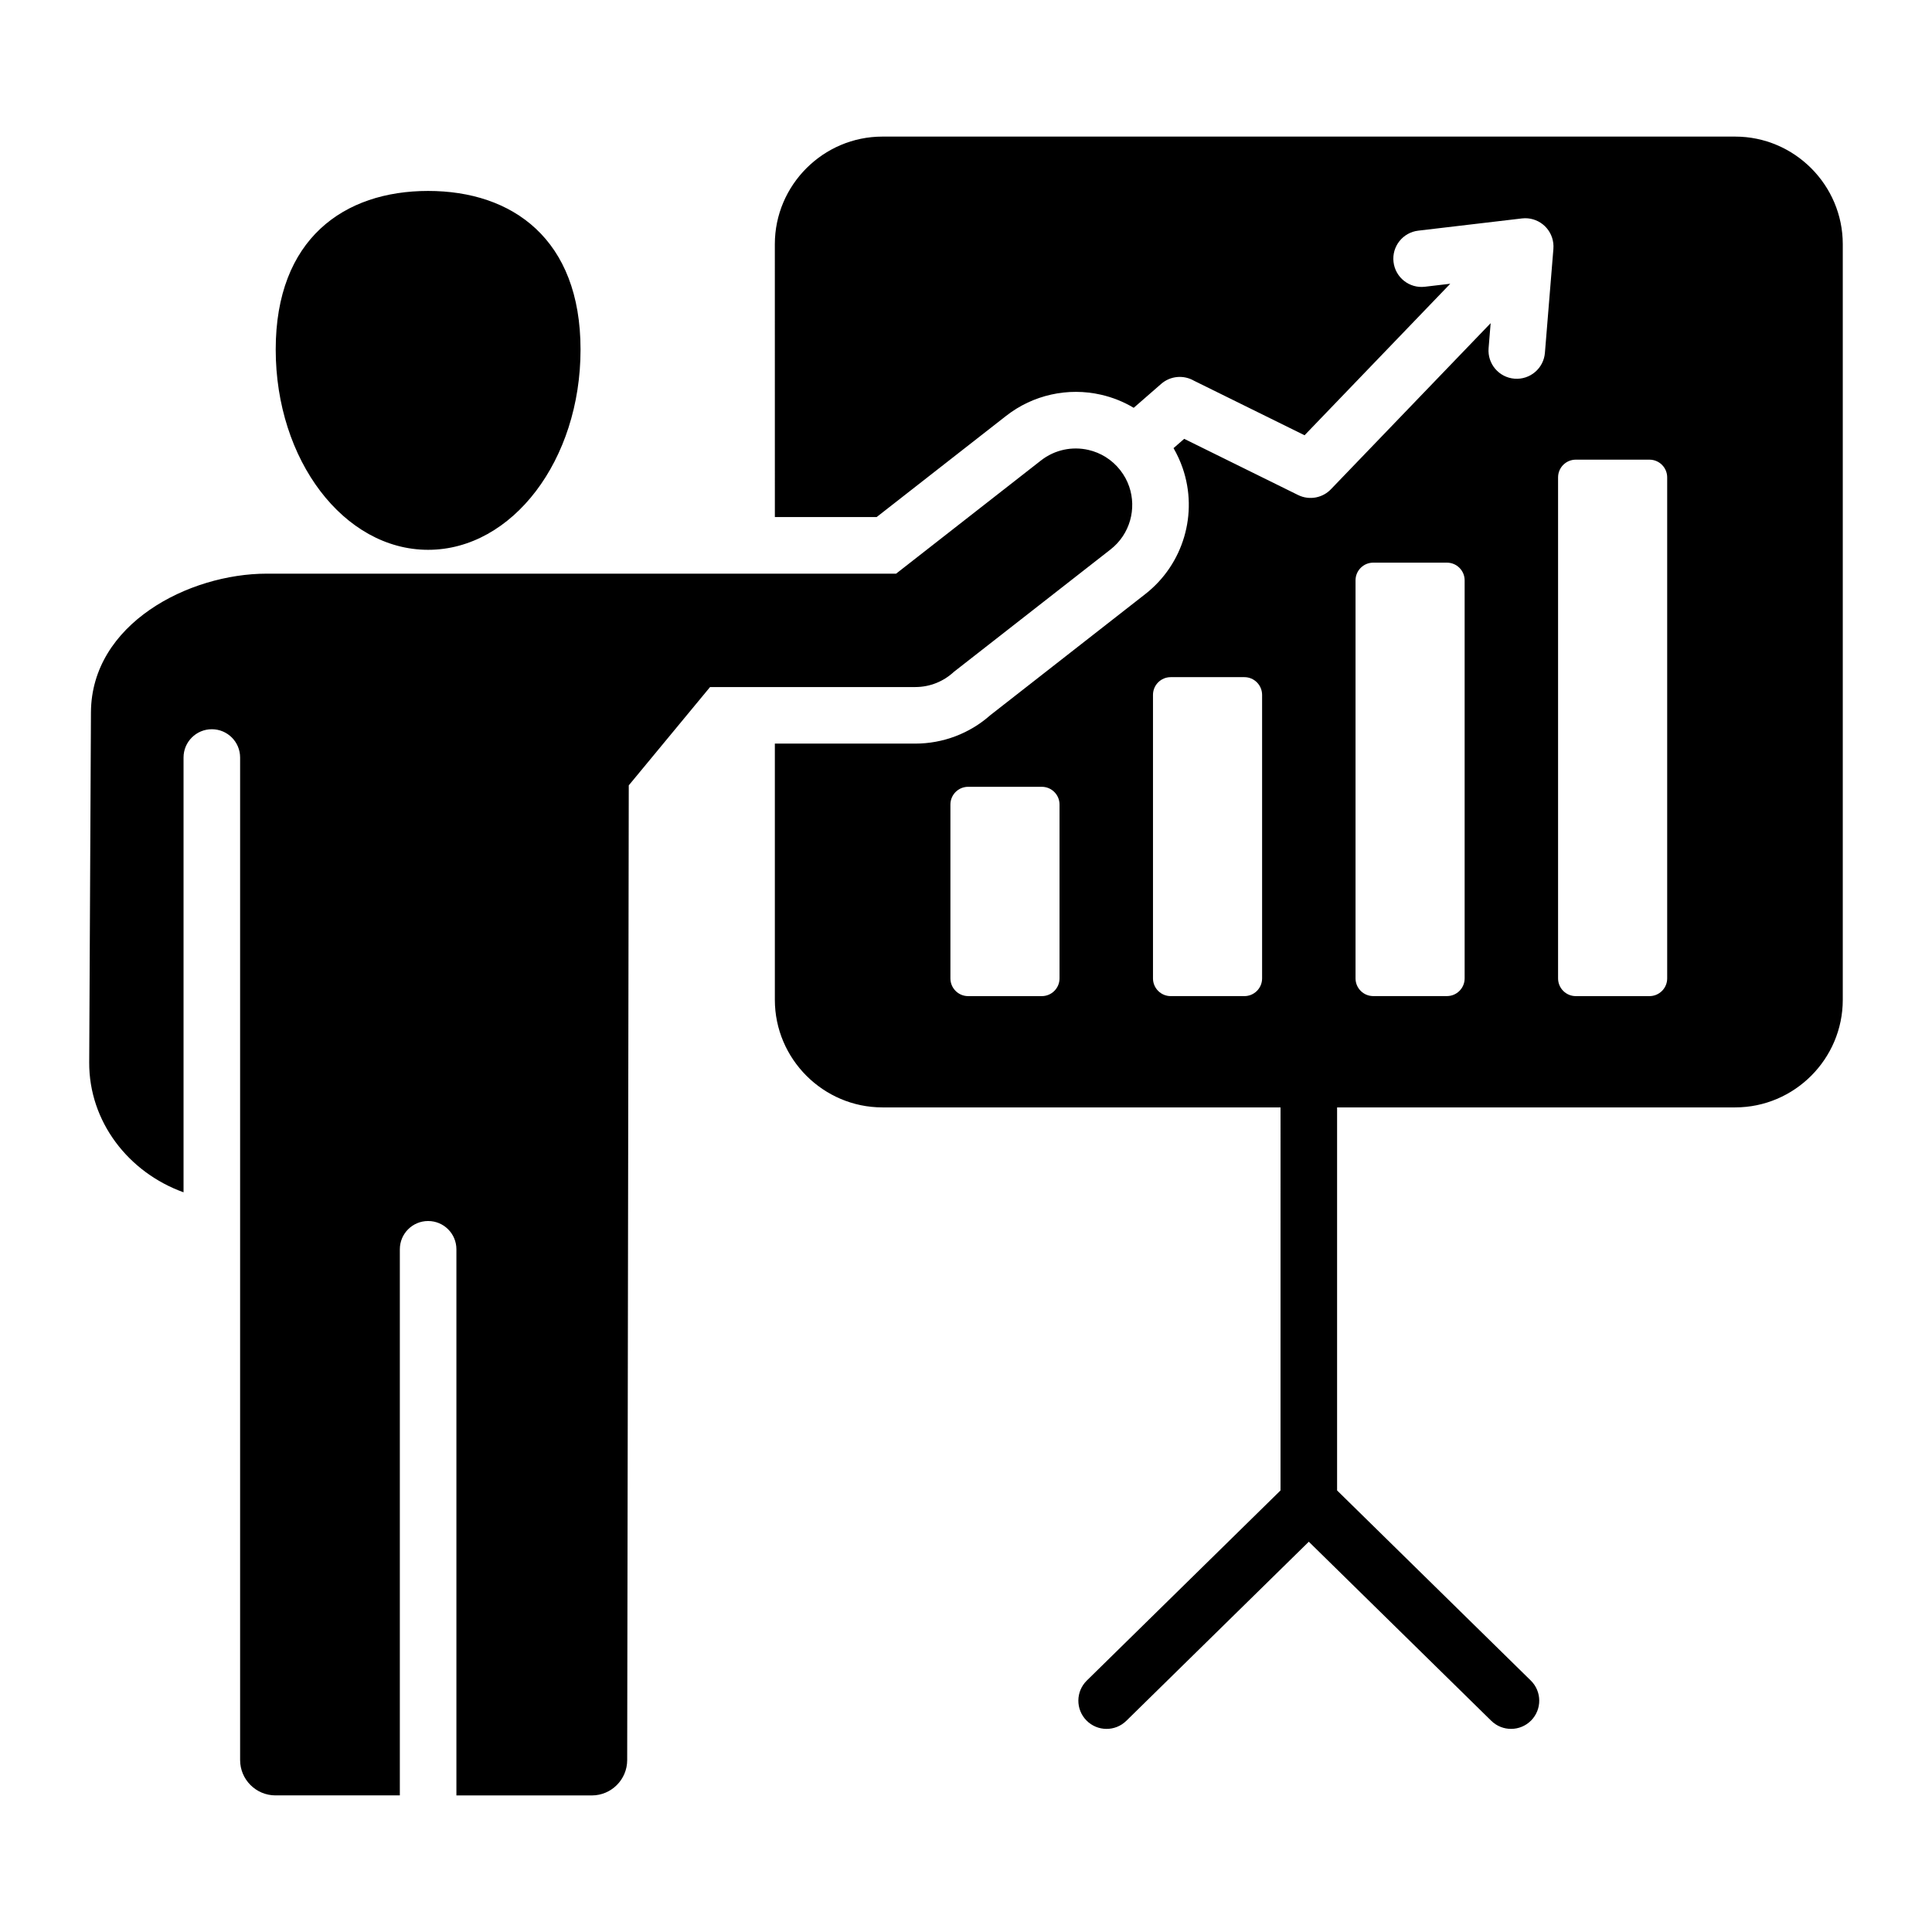 <?xml version="1.0" encoding="UTF-8"?>
<!-- Uploaded to: ICON Repo, www.svgrepo.com, Generator: ICON Repo Mixer Tools -->
<svg fill="#000000" width="800px" height="800px" version="1.1" viewBox="144 144 512 512" xmlns="http://www.w3.org/2000/svg">
 <path d="m349.34 208.71c0-15.68 12.832-28.512 28.512-28.512h225.99c15.68 0 28.512 12.832 28.512 28.512v200.25c0 15.68-12.832 28.512-28.512 28.512h-105.5v101.51l51.34 50.387c2.945 2.898 2.981 7.625 0.09 10.57-2.898 2.945-7.625 2.981-10.57 0.09l-48.355-47.457-48.355 47.457c-2.945 2.898-7.672 2.856-10.57-0.09-2.898-2.945-2.856-7.672 0.09-10.57l51.34-50.387 0.004-101.51h-105.5c-15.676 0-28.512-12.832-28.512-28.512v-67.898h37.215c7.348 0 14.395-2.676 19.879-7.527l41.098-32.117c10.082-7.879 14.043-21.34 9.871-33.398-0.637-1.832-1.441-3.59-2.41-5.258l2.828-2.465 30.18 14.887c3.059 1.512 6.656 0.734 8.844-1.676l42.188-43.867-0.547 6.664c-0.324 4.125 2.754 7.731 6.879 8.051 4.125 0.32 7.731-2.754 8.051-6.879l2.25-27.574h-0.004c0.035-0.469 0.031-0.949-0.027-1.434-0.469-4.109-4.176-7.059-8.285-6.586l-27.473 3.238c-4.109 0.469-7.059 4.176-6.586 8.285 0.469 4.109 4.176 7.059 8.285 6.586l6.754-0.797-38.613 40.152-29.305-14.453c-2.699-1.562-6.199-1.328-8.68 0.828l-7.289 6.352c-2.66-1.59-5.574-2.766-8.648-3.469-8.781-2.016-18.043 0.035-25.148 5.59l-34.336 26.832h-26.969zm-39.129 401.74 0.418-258.32 21.543-26.055h54.379c3.953 0 7.547-1.527 10.227-4.019l41.523-32.441c5.176-4.039 6.969-10.812 4.938-16.688-0.523-1.523-1.309-2.981-2.356-4.32-2.199-2.816-5.207-4.633-8.438-5.375-4.242-0.973-8.871-0.094-12.57 2.793l-38.406 30.008-166.75-0.008c-20.723 0-46.496 13.293-46.617 36.758l-0.461 92.77c-0.078 15.695 10.406 29.172 25 34.418v-115.22c0-4.141 3.352-7.496 7.496-7.496 4.141 0 7.496 3.352 7.496 7.496v265.68c0 5.16 4.207 9.367 9.367 9.367h32.961v-144.72c0-4.141 3.352-7.496 7.496-7.496 4.141 0 7.496 3.352 7.496 7.496v144.73h35.891c5.152 0 9.363-4.199 9.367-9.355zm-52.754-415.85c22.305 0 40.391 12.711 40.391 42.027s-18.086 53.078-40.391 53.078c-22.305 0-40.391-23.762-40.391-53.078 0.004-29.316 18.082-42.027 40.391-42.027zm143.1 157.91c-2.582 0-4.688 2.106-4.688 4.688v46.094c0 2.582 2.106 4.688 4.688 4.688h19.539c2.582 0 4.688-2.106 4.688-4.688v-46.094c0-2.582-2.106-4.688-4.688-4.688zm73.223-29.059h-19.539c-2.582 0-4.688 2.106-4.688 4.688v75.152c0 2.582 2.106 4.688 4.688 4.688h19.539c2.582 0 4.688-2.106 4.688-4.688v-75.152c-0.008-2.582-2.106-4.688-4.688-4.688zm53.676-30.344h-19.539c-2.582 0-4.688 2.106-4.688 4.688v105.49c0 2.582 2.106 4.688 4.688 4.688h19.539c2.582 0 4.688-2.106 4.688-4.688v-105.49c0-2.582-2.106-4.688-4.688-4.688zm34.137-27.293c-2.582 0-4.688 2.106-4.688 4.688v132.79c0 2.582 2.106 4.688 4.688 4.688h19.539c2.582 0 4.688-2.106 4.688-4.688v-132.79c0-2.582-2.106-4.688-4.688-4.688z" fill-rule="evenodd"/>
</svg>